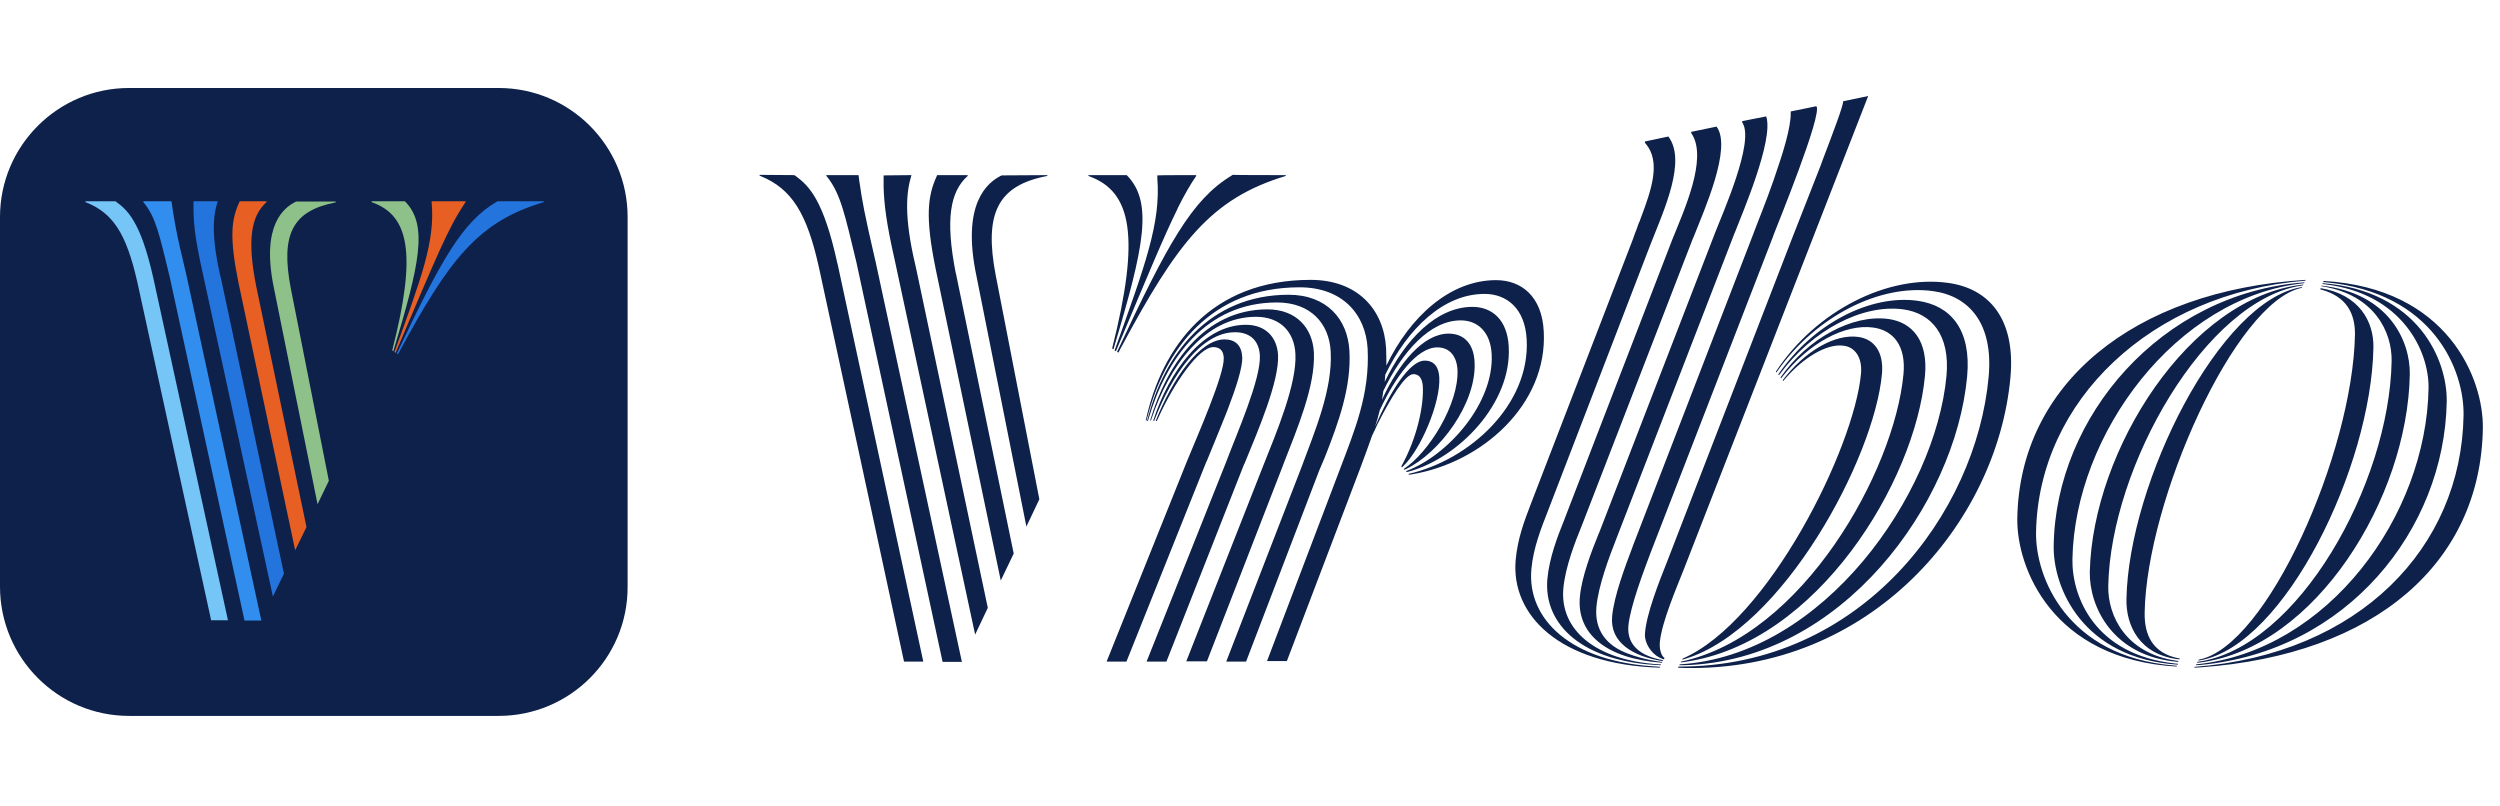 <?xml version="1.0" encoding="UTF-8"?><svg xmlns="http://www.w3.org/2000/svg" class="header" fill="none" height="40px" preserveAspectRatio="xMidYMid meet" viewBox="0 0 128 41" width="124px"><g clip-path="url(#clip0_5815_19752)"><path d="M25.529 36.509H6.605C2.964 36.509 0 33.545 0 29.89V10.965C0 7.324 2.964 4.36 6.605 4.36H25.529C29.185 4.36 32.134 7.324 32.134 10.965V29.89C32.148 33.545 29.185 36.509 25.529 36.509Z" fill="#0E214B"/><path clip-rule="evenodd" d="M99.744 14.339C101.818 14.621 103.215 16.159 102.933 19.194C102.242 26.645 95.778 34.266 86.21 34.054L85.913 34.04L85.942 33.983C95.312 34.012 101.183 26.137 101.818 19.151C102.072 16.413 100.816 15.016 98.982 14.762C96.272 14.381 92.998 16.032 91.022 18.826L90.952 18.925L90.923 18.883C93.012 15.722 96.695 13.915 99.744 14.339ZM118.979 14.24C125.33 14.607 127.164 19.25 127.122 21.79C127.009 28.607 121.703 33.391 112.628 34.026L112.346 34.04L112.36 33.998C120.814 33.348 126.021 27.887 126.134 21.127C126.176 18.812 124.596 14.847 119.106 14.31L118.937 14.296L118.979 14.24ZM85.419 6.845C86.365 8.087 85.194 10.613 84.53 12.307L84.502 12.377L79.266 25.982C78.914 26.885 78.504 27.901 78.406 29.002C78.18 31.556 80.424 33.758 84.855 33.983L84.996 33.998L84.982 34.04C79.831 33.885 77.361 31.344 77.601 28.536C77.7 27.435 78.039 26.546 78.363 25.699L78.406 25.586L83.613 12.081C83.669 11.911 83.726 11.756 83.796 11.587L83.853 11.418C83.881 11.333 83.909 11.262 83.952 11.178L84.008 11.022C84.573 9.526 85.038 8.143 84.262 7.212L84.22 7.17V7.099L85.419 6.845ZM118.048 14.184L118.033 14.226C110.13 14.861 104.373 20.379 104.246 27.096C104.203 29.411 105.826 33.461 111.288 33.927L111.457 33.941L111.443 33.983C105.078 33.616 103.244 28.931 103.286 26.391C103.399 19.546 109.199 14.734 118.048 14.184ZM98.191 15.256C99.871 15.496 100.943 16.724 100.717 19.137C100.111 25.629 94.324 33.701 86.224 33.913H85.984L85.998 33.87C93.393 33.419 99.094 25.135 99.659 19.109C99.856 16.992 98.883 15.891 97.443 15.694C95.355 15.411 92.786 16.766 91.149 18.982L91.079 19.066L91.05 19.024C92.829 16.413 95.778 14.917 98.191 15.256ZM118.922 14.353C123.805 14.748 125.301 18.262 125.273 20.407C125.16 26.983 120.15 33.221 112.657 33.899L112.431 33.913L112.445 33.87C119.205 33.179 124.229 26.264 124.342 19.73C124.37 17.81 122.973 14.875 119.021 14.409L118.908 14.395L118.922 14.353ZM87.889 6.337C88.694 7.424 87.24 10.641 86.704 12.01L86.675 12.067L81.002 26.73C80.65 27.59 80.141 28.889 80.043 29.989C79.859 32.078 81.651 33.659 84.94 33.87H85.038L85.024 33.913C81.045 33.758 79.026 31.852 79.224 29.51C79.323 28.409 79.746 27.322 80.099 26.447L80.141 26.334L85.631 12.095C86.224 10.627 87.423 8.002 86.633 6.732L86.591 6.676V6.605L87.889 6.337ZM117.991 14.31L117.977 14.353C111.415 15.044 106.221 22.087 106.108 28.494C106.08 30.413 107.251 33.391 111.386 33.828L111.513 33.842L111.499 33.885C106.616 33.56 105.106 29.933 105.149 27.788C105.248 21.197 110.638 14.861 117.991 14.31ZM90.429 5.815C90.839 7.014 89.159 10.881 88.821 11.77L88.806 11.799L82.752 27.449C82.399 28.352 81.835 29.834 81.736 30.935C81.637 32.092 82.216 32.911 83.387 33.334C84.149 33.616 84.827 33.715 85.081 33.743H85.109L85.095 33.786C82.244 33.588 80.72 32.304 80.889 30.427C80.974 29.397 81.496 28.056 81.863 27.153L81.906 27.054L87.819 11.756C88.214 10.74 89.808 7.17 89.23 6.168L89.202 6.125V6.055L90.429 5.815ZM118.866 14.48C122.281 14.861 123.41 17.288 123.382 19.024C123.269 25.361 118.556 33.01 112.657 33.772L112.473 33.786L112.501 33.743C117.652 33.052 122.338 24.627 122.451 18.347C122.479 16.823 121.547 14.96 118.937 14.522L118.838 14.508L118.866 14.48ZM96.695 16.188C97.909 16.357 98.728 17.302 98.558 19.095C98.064 24.486 93.054 32.784 86.266 33.743L86.055 33.772L86.069 33.729C92.306 32.417 96.992 23.963 97.457 19.024C97.599 17.57 96.949 16.766 95.905 16.625C94.451 16.427 92.603 17.429 91.262 19.137L91.192 19.222L91.163 19.179C92.56 17.175 94.847 15.934 96.695 16.188ZM40.669 8.821C40.683 8.835 40.697 8.835 40.711 8.849L40.754 8.877C41.417 9.371 42.165 10.091 42.87 13.323L42.899 13.436L47.273 33.729H46.286C46.286 33.729 41.953 13.619 41.939 13.591C41.318 10.754 40.528 9.526 38.961 8.877L38.891 8.849V8.807L40.669 8.821ZM43.957 8.821C43.971 8.934 43.985 9.032 43.999 9.145L44.014 9.23C44.126 10.063 44.282 10.895 44.79 13.083L44.818 13.196L49.249 33.743H48.261L43.844 13.266C43.266 10.895 43.054 9.795 42.348 8.905L42.306 8.863V8.821H43.957ZM117.935 14.423L117.906 14.466C112.939 15.157 108.056 23.738 107.943 29.863C107.915 31.387 108.846 33.32 111.457 33.687L111.542 33.701L111.513 33.743C108.141 33.461 106.969 30.893 106.997 29.143C107.139 22.905 112.106 15.044 117.935 14.423ZM62.698 17.232C63.249 17.232 63.573 17.542 63.602 18.135C63.63 18.657 63.277 19.73 62.854 20.831L62.783 21.014L62.698 21.226C62.374 22.044 62.035 22.849 61.795 23.441L61.753 23.526L57.674 33.729H56.658L60.779 23.455C61.33 22.115 62.698 19.01 62.656 18.177C62.642 17.782 62.43 17.627 62.12 17.627C61.386 17.627 60.102 19.462 59.269 21.324L59.227 21.409H59.17C60.017 19.278 61.414 17.232 62.698 17.232ZM63.785 16.484C64.801 16.484 65.38 17.119 65.436 18.022C65.507 19.377 64.392 21.945 63.729 23.568L63.686 23.653L59.721 33.729H58.705L62.755 23.568C63.333 22.03 64.561 19.278 64.505 18.05C64.462 17.302 64.011 16.865 63.235 16.865C61.471 16.865 60.003 19.081 59.128 21.31L59.1 21.395H59.043C59.862 18.869 61.584 16.484 63.785 16.484ZM65.972 14.946C67.934 14.946 69.007 16.202 69.091 17.825C69.19 19.673 68.541 21.466 67.835 23.258L67.722 23.526L67.638 23.724L67.553 23.921L63.799 33.729H62.783L66.608 23.851C67.327 21.917 68.231 19.8 68.132 17.867C68.061 16.413 67.102 15.341 65.38 15.341C61.781 15.341 59.721 18.163 58.803 21.31L58.775 21.409H58.733C59.58 17.98 61.922 14.946 65.972 14.946ZM64.886 15.694C66.368 15.694 67.2 16.639 67.271 17.895C67.356 19.631 66.396 21.847 65.704 23.639L65.662 23.752L61.795 33.715H60.737L64.674 23.709C65.366 21.974 66.41 19.49 66.325 17.966C66.269 16.865 65.563 16.075 64.307 16.075C61.682 16.075 59.862 18.601 58.959 21.296L58.93 21.381H58.888C59.749 18.46 61.696 15.694 64.886 15.694ZM76.599 14.198C77.897 14.198 78.956 15.03 79.041 16.837C79.238 20.534 75.908 23.554 72.252 24.147L72.14 24.161L72.111 24.119C75.244 23.413 78.349 20.576 78.166 17.232C78.081 15.651 77.15 14.903 76.006 14.903C73.904 14.903 72.069 16.681 70.926 19.038C70.912 19.151 70.912 19.278 70.898 19.405C71.942 17.232 73.565 15.567 75.385 15.567C76.402 15.567 77.178 16.23 77.248 17.613C77.404 20.492 74.708 23.3 72.111 24.006L72.027 24.02L71.984 23.978C74.129 23.187 76.5 20.506 76.373 17.994C76.317 16.851 75.654 16.258 74.793 16.258C73.212 16.258 71.801 17.853 70.827 19.871C70.799 20.026 70.785 20.167 70.757 20.323C71.618 18.445 72.874 16.936 74.172 16.936C74.948 16.936 75.456 17.444 75.498 18.389C75.611 20.492 73.72 23.046 71.97 23.879L71.914 23.907L71.871 23.865C73.156 23.032 74.708 20.52 74.623 18.784C74.581 18.079 74.214 17.641 73.593 17.641C72.549 17.641 71.448 19.123 70.644 20.859C70.573 21.141 70.503 21.409 70.404 21.691C71.152 19.956 72.154 18.319 72.944 18.319C73.452 18.319 73.664 18.671 73.692 19.179C73.763 20.464 72.746 22.877 71.829 23.738L71.787 23.78L71.745 23.738C72.549 22.298 72.916 20.605 72.845 19.589C72.817 19.32 72.718 19.01 72.365 19.01C71.942 19.01 71.194 20.252 70.517 21.593L70.446 21.748L70.376 21.903C70.347 21.959 70.319 22.002 70.305 22.058L70.263 22.129C70.079 22.665 69.868 23.215 69.656 23.794L69.571 24.02L65.888 33.701H64.872L68.583 23.935C69.374 21.847 70.136 20.04 70.023 17.712C69.924 15.934 68.724 14.565 66.537 14.565C62.007 14.565 59.636 17.726 58.733 21.268L58.705 21.381H58.662C59.495 17.556 62.021 14.184 67.102 14.184C69.529 14.184 70.855 15.722 70.968 17.683C70.982 17.994 70.982 18.29 70.982 18.573C72.196 16.061 74.242 14.198 76.599 14.198ZM92.998 5.293C93.337 5.66 90.994 11.389 90.796 11.911V11.925L84.488 28.211C84.178 29.044 83.472 30.879 83.373 31.895C83.288 32.939 84.065 33.447 85.095 33.645L85.151 33.659L85.123 33.701C83.585 33.461 82.428 32.741 82.54 31.429C82.625 30.399 83.218 28.832 83.571 27.901L83.599 27.816L89.766 11.841C89.921 11.403 90.387 10.289 90.81 9.075L90.881 8.863C91.304 7.649 91.685 6.393 91.685 5.674V5.617V5.561L92.998 5.293ZM118.81 14.607C120.785 14.931 121.547 16.314 121.519 17.655C121.406 23.752 117.003 32.868 112.671 33.659L112.544 33.673L112.572 33.63C116.086 32.981 120.461 23.004 120.574 16.992C120.588 15.877 120.122 15.044 118.88 14.692L118.81 14.678V14.607ZM95.143 17.105C95.962 17.218 96.455 17.881 96.357 18.996C95.962 23.314 91.29 32.064 86.28 33.588L86.125 33.63L86.153 33.574C90.542 31.669 94.931 22.806 95.284 18.982C95.355 18.149 94.974 17.627 94.395 17.556C93.52 17.429 92.292 18.192 91.361 19.292L91.304 19.363L91.276 19.32C92.377 17.867 93.929 16.936 95.143 17.105ZM117.878 14.55L117.85 14.593C114.449 15.284 109.905 25.445 109.806 31.231C109.792 32.36 110.201 33.292 111.542 33.56L111.612 33.574L111.584 33.616C109.524 33.391 108.846 31.866 108.874 30.526C108.987 24.57 113.659 15.171 117.878 14.55ZM95.651 4.771L86.224 28.973C85.871 29.877 85.067 31.725 84.982 32.756C84.954 33.151 85.081 33.447 85.208 33.532L85.222 33.546L85.194 33.616C85.109 33.588 85.052 33.56 84.982 33.532C84.544 33.32 84.206 32.784 84.22 32.346C84.262 31.344 84.982 29.552 85.335 28.663L85.363 28.592L91.784 11.982C91.841 11.813 92.56 10.034 93.224 8.313L93.294 8.115C93.859 6.633 94.381 5.25 94.367 5.053V5.039L95.651 4.771ZM46.667 8.821C46.413 9.653 46.257 10.867 46.878 13.478L46.907 13.605L50.576 30.977L49.927 32.346L45.806 13.153C45.382 11.29 45.27 10.331 45.241 9.456V9.343C45.241 9.23 45.241 9.117 45.241 9.004V8.891V8.835L46.667 8.821ZM49.545 8.821V8.863C48.642 9.668 48.402 11.093 48.925 13.788L48.953 13.901L51.902 28.197L51.239 29.58L47.908 13.633C47.358 10.938 47.499 9.879 47.965 8.863L47.979 8.821H49.545V8.821ZM53.624 8.821V8.863C51.098 9.343 50.364 10.754 50.985 13.972L53.215 25.417L52.551 26.814L49.997 14C49.207 10.26 50.562 9.202 51.253 8.849L51.295 8.835L53.624 8.821ZM65.831 8.821V8.863C62.007 10.02 60.285 12.236 57.35 17.74L57.265 17.909L57.194 17.867C59.777 12.349 61.019 10.077 63.051 8.849L63.108 8.807C63.108 8.821 65.831 8.821 65.831 8.821ZM61.245 8.821V8.863C60.92 9.343 60.638 9.837 60.313 10.486L60.257 10.613C59.594 11.954 58.775 13.93 57.194 17.698L57.138 17.839L57.068 17.796C58.634 13.421 59.438 11.276 59.255 8.976V8.891V8.835C59.241 8.821 61.245 8.821 61.245 8.821ZM57.688 8.821C59.057 10.204 58.578 12.49 57.053 17.585L57.011 17.74L56.941 17.698C58.394 11.94 57.928 9.682 55.797 8.891L55.727 8.863V8.821H57.688Z" fill="#0E214B" fill-rule="evenodd"/><path d="M20.082 17.795L20.138 17.837C21.493 13.35 21.931 11.374 20.731 10.16H19.023V10.203C20.929 10.866 21.366 12.785 20.082 17.795Z" fill="#8EC089"/><path clip-rule="evenodd" d="M25.471 10.16C23.665 11.204 22.592 13.152 20.32 17.95L20.377 17.993C22.988 13.138 24.469 11.204 27.842 10.203V10.16H25.471V10.16Z" fill="#2474DE" fill-rule="evenodd"/><path d="M20.195 17.88L20.252 17.922C22.397 12.884 22.947 11.515 23.836 10.203V10.16H22.101V10.217C22.284 12.221 21.578 14.069 20.195 17.88Z" fill="#E85F24"/><path clip-rule="evenodd" d="M5.913 10.16H4.375V10.203C5.786 10.753 6.464 11.811 7.028 14.281C7.028 14.309 10.81 31.611 10.81 31.611H11.671L7.861 14.14C7.197 11.148 6.506 10.598 5.913 10.16Z" fill="#76C5F7" fill-rule="evenodd"/><path clip-rule="evenodd" d="M13.973 30.397L14.537 29.226L11.348 14.267C10.783 11.938 10.91 10.88 11.15 10.16H9.908C9.894 11.106 9.937 11.882 10.388 13.872L13.973 30.397Z" fill="#2474DE" fill-rule="evenodd"/><path d="M8.779 10.16H7.34V10.203C7.989 10.979 8.172 11.924 8.681 13.999L12.519 31.625H13.38L9.541 13.928C8.991 11.67 8.906 11.035 8.779 10.16Z" fill="#318EEE"/><path d="M15.113 28.027L15.692 26.841L13.123 14.535C12.643 12.15 12.855 10.908 13.645 10.203V10.16H12.276C11.853 11.049 11.726 11.938 12.206 14.309L15.113 28.027Z" fill="#E85F24"/><path d="M14.028 14.62C13.337 11.332 14.579 10.457 15.157 10.175H17.189V10.217C14.988 10.64 14.353 11.84 14.889 14.62L16.837 24.471L16.258 25.67L14.028 14.62Z" fill="#8EC089"/></g><defs><clipPath id="clip0_5815_19752"><rect fill="white" height="32.148" transform="translate(0 4.36)" width="127.125"/></clipPath></defs></svg>